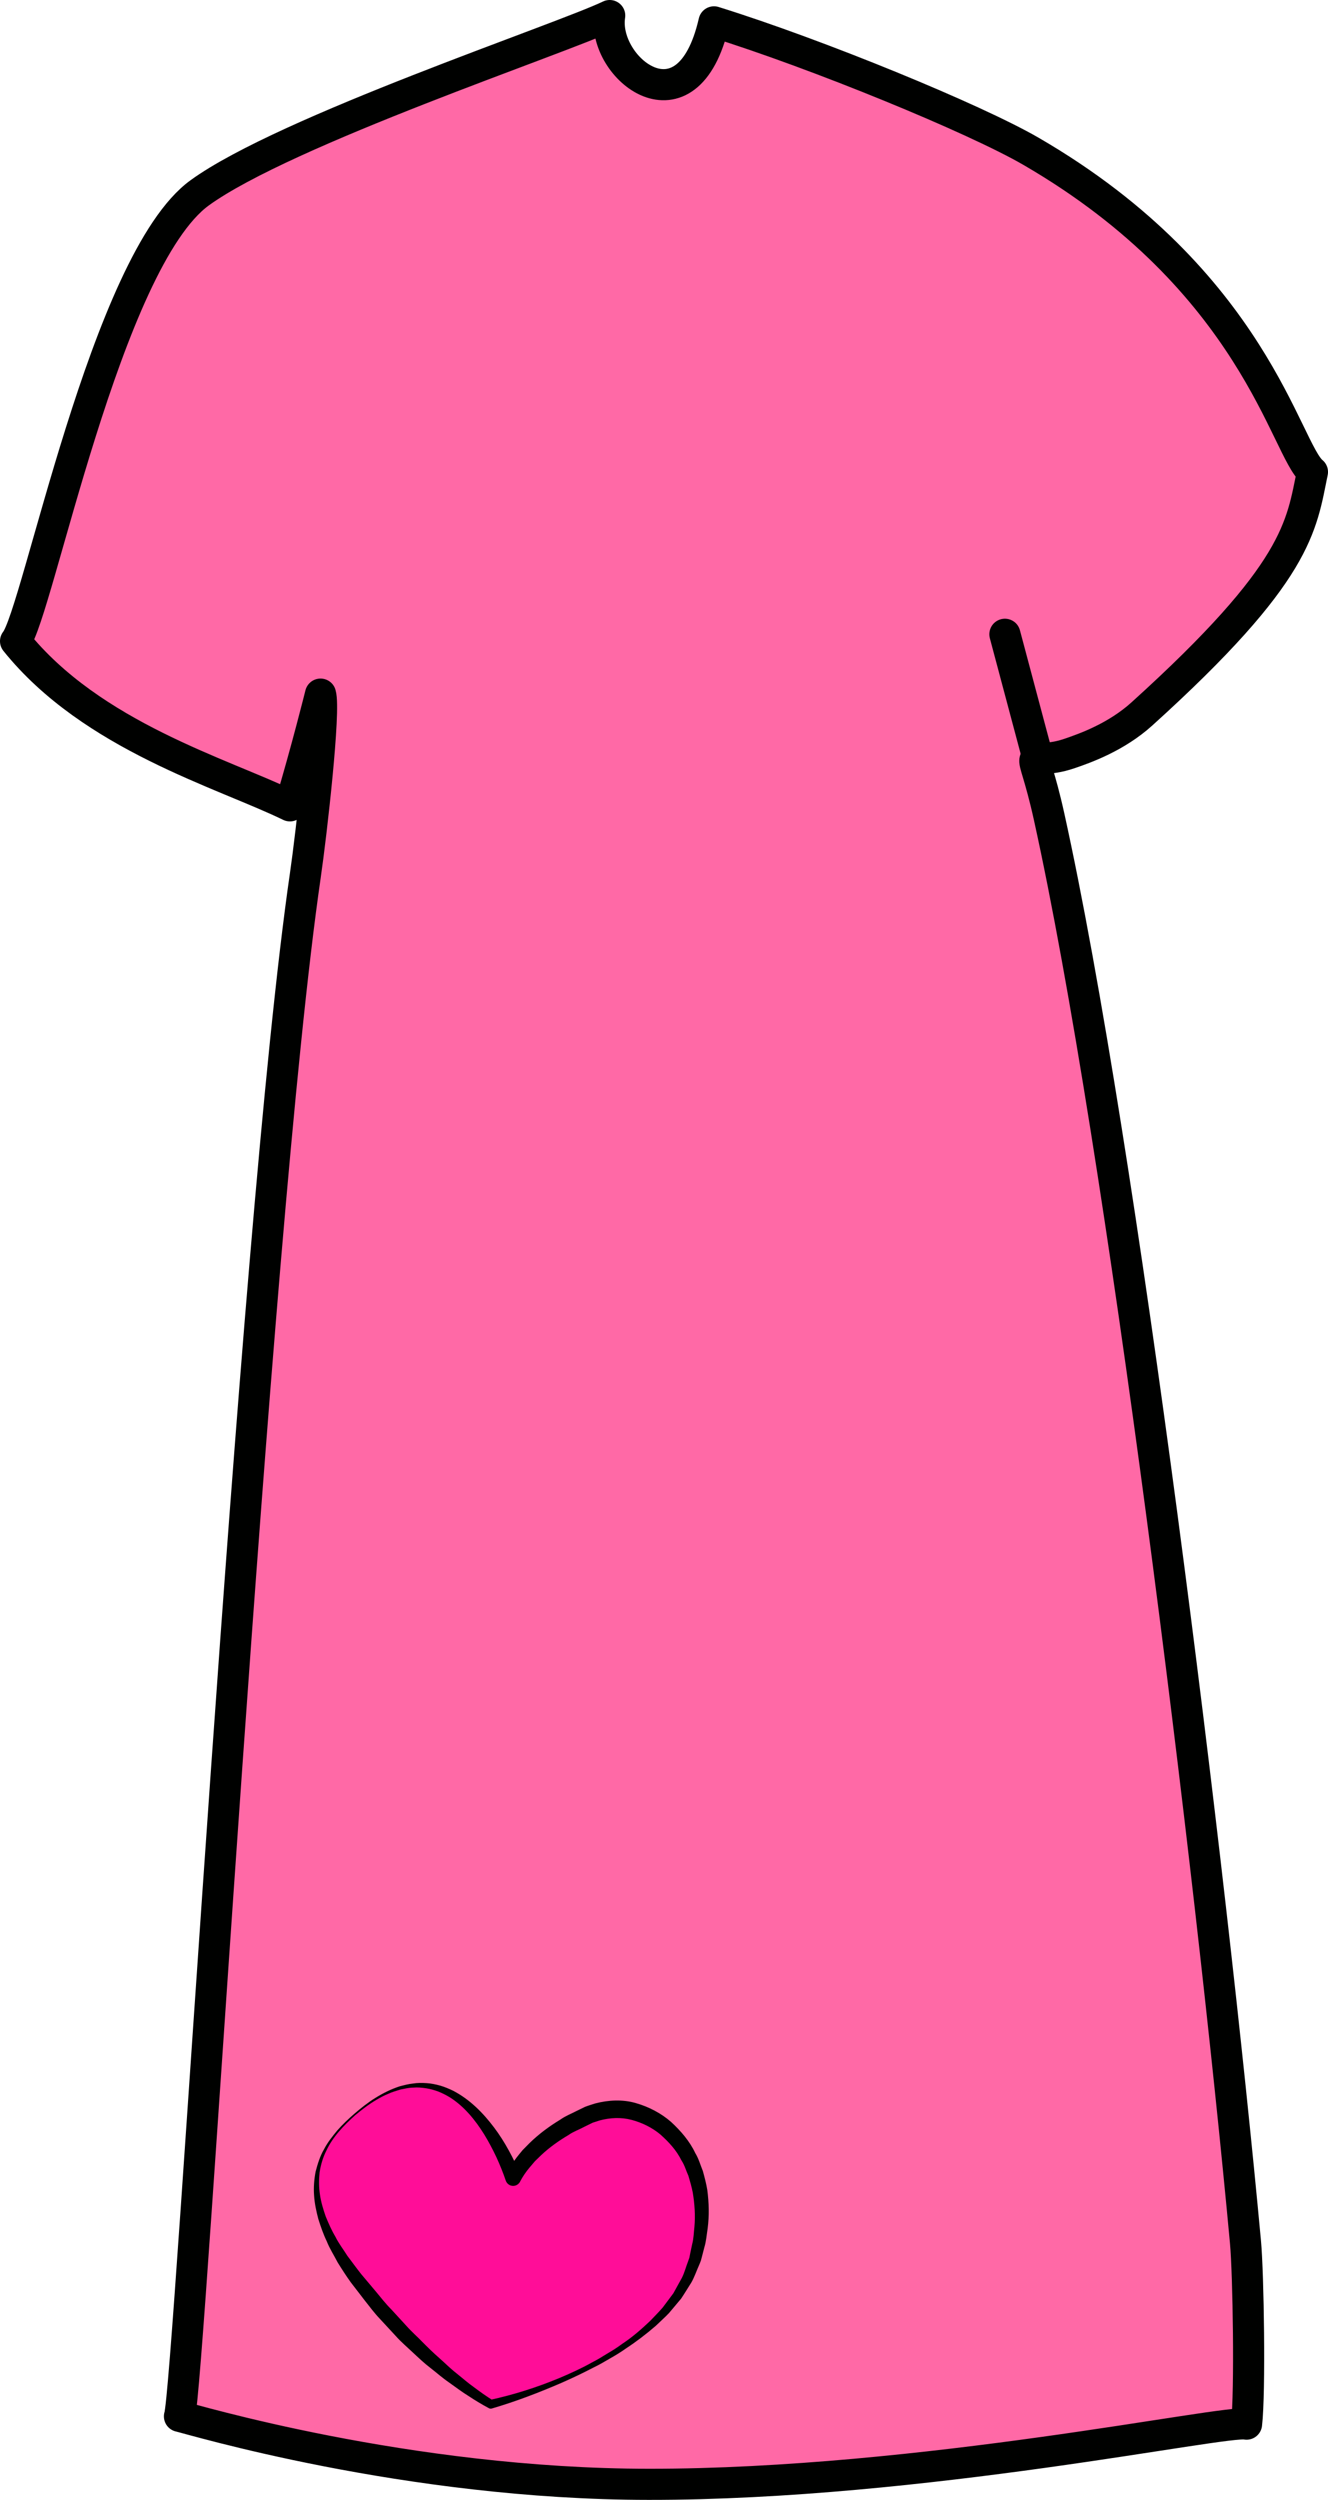 <?xml version="1.0" encoding="utf-8"?>
<!-- Generator: Adobe Illustrator 16.0.0, SVG Export Plug-In . SVG Version: 6.00 Build 0)  -->
<!DOCTYPE svg PUBLIC "-//W3C//DTD SVG 1.1//EN" "http://www.w3.org/Graphics/SVG/1.1/DTD/svg11.dtd">
<svg version="1.1" id="Layer_1" xmlns="http://www.w3.org/2000/svg" xmlns:xlink="http://www.w3.org/1999/xlink" x="0px" y="0px"
	 width="120.994px" height="227.701px" viewBox="0 0 120.994 227.701" enable-background="new 0 0 120.994 227.701"
	 xml:space="preserve">
<path fill="#FF69A6" stroke="#000100" stroke-width="2.835" stroke-linecap="round" stroke-linejoin="round" d="M95.585,74.39
	c-1.684-7.631-2.35-4.326,1.865-5.76c1.406-0.479,4.246-1.484,6.588-3.602c14.305-12.936,14.516-17.066,15.539-22.039
	c-2.443-1.971-5.271-17.387-25.629-29.199c-5.164-2.996-19.531-8.889-28.895-11.799C62.644,12.522,54.8,6.194,55.55,1.417
	C51.122,3.546,26.013,11.896,18.198,17.56C9.636,23.772,3.438,55.917,1.417,58.401c6.955,8.662,18.896,12.023,25,15
	c1.5-5,2.787-10.178,2.787-10.178c0.441,1.457-0.812,12.578-1.391,16.555c-4.709,32.383-10.592,137.871-11.463,140.314
	c0.939,0.197,20.676,6.178,42.766,6.191c24.947,0.016,52.621-5.93,54.457-5.48c0.338-2.908,0.168-13.723-0.096-16.57
	C110.347,170.427,102.245,104.562,95.585,74.39z"/>
<line fill="#FF69A6" stroke="#000100" stroke-width="2.835" stroke-linecap="round" stroke-linejoin="round" x1="91.556" y1="57.772" x2="94.45" y2="68.63"/>
<g>
	<path fill="#FF0D98" d="M32.309,192.608c-2.771,2.429-6.203,6.472,0,14.743c6.204,8.271,12.407,11.635,12.407,11.635
		s15.854-3.714,18.61-13.189c2.757-9.475-4.136-15.523-9.649-13.188c-5.515,2.335-6.924,5.782-6.924,5.782
		S41.959,184.152,32.309,192.608z"/>
	<path fill="#000100" d="M32.358,192.664c-1.042,0.938-2.037,1.963-2.626,3.231c-0.315,0.618-0.506,1.29-0.613,1.967
		c-0.071,0.684-0.073,1.37,0.034,2.046c0.097,0.677,0.299,1.333,0.522,1.978c0.263,0.635,0.535,1.261,0.888,1.854
		c0.303,0.614,0.734,1.166,1.097,1.747c0.415,0.543,0.831,1.125,1.239,1.638l1.362,1.618c0.45,0.54,0.886,1.104,1.372,1.588
		l1.401,1.526c0.457,0.517,0.986,0.977,1.468,1.477c0.489,0.495,0.987,0.98,1.51,1.438c0.521,0.459,1.014,0.959,1.562,1.386
		c0.542,0.434,1.066,0.898,1.634,1.298c0.551,0.417,1.128,0.823,1.698,1.179l-0.281-0.038c2.135-0.462,4.265-1.134,6.302-1.979
		c1.017-0.431,2.027-0.884,2.989-1.425c0.493-0.249,0.962-0.54,1.431-0.829c0.477-0.277,0.939-0.575,1.382-0.903
		c0.918-0.606,1.745-1.337,2.534-2.088c0.371-0.399,0.763-0.779,1.115-1.19l0.971-1.298l0.776-1.405
		c0.24-0.475,0.368-0.996,0.559-1.486l0.122-0.348l0.082-0.408l0.172-0.815c0.148-0.554,0.144-1.06,0.208-1.582
		c0.093-1.041,0.021-2.115-0.153-3.142c-0.101-0.512-0.244-1.015-0.392-1.511c-0.215-0.47-0.349-0.979-0.636-1.409
		c-0.457-0.928-1.166-1.688-1.913-2.355c-0.775-0.649-1.691-1.086-2.637-1.339c-0.954-0.249-1.948-0.198-2.881,0.048l-0.654,0.211
		l-0.749,0.367c-0.478,0.257-1.046,0.46-1.449,0.752c-0.879,0.518-1.747,1.128-2.508,1.848l-0.561,0.545l-0.502,0.59
		c-0.324,0.383-0.63,0.847-0.824,1.216l-0.031,0.061c-0.182,0.346-0.609,0.479-0.956,0.298c-0.167-0.088-0.285-0.235-0.342-0.4
		c-0.237-0.703-0.538-1.451-0.864-2.155c-0.332-0.708-0.701-1.399-1.108-2.065c-0.821-1.319-1.829-2.555-3.141-3.378
		c-0.331-0.195-0.672-0.373-1.032-0.514c-0.36-0.131-0.731-0.243-1.115-0.299c-0.381-0.058-0.773-0.098-1.163-0.062
		c-0.394,0-0.777,0.1-1.165,0.174c-0.376,0.121-0.762,0.22-1.122,0.394c-0.374,0.142-0.72,0.343-1.066,0.542
		C33.612,191.66,32.978,192.151,32.358,192.664z M32.259,192.553c0.614-0.529,1.248-1.039,1.942-1.467
		c0.69-0.43,1.425-0.797,2.21-1.054c0.398-0.103,0.798-0.212,1.213-0.254c0.41-0.07,0.834-0.064,1.25-0.036
		c0.421,0.027,0.835,0.114,1.242,0.227c0.406,0.12,0.796,0.284,1.178,0.47c1.508,0.784,2.719,2.011,3.719,3.34
		c0.504,0.666,0.947,1.373,1.348,2.103c0.404,0.735,0.76,1.467,1.064,2.283l-1.328-0.042c0.287-0.632,0.595-1.104,0.96-1.591
		c0.184-0.233,0.368-0.469,0.561-0.693l0.621-0.63c0.841-0.823,1.782-1.521,2.81-2.145c0.506-0.356,0.996-0.533,1.498-0.796
		l0.75-0.365c0.366-0.141,0.613-0.208,0.927-0.312c1.201-0.314,2.502-0.383,3.701-0.035c1.19,0.341,2.302,0.92,3.219,1.721
		c0.886,0.819,1.69,1.749,2.201,2.833c0.316,0.512,0.467,1.094,0.694,1.641c0.157,0.568,0.308,1.145,0.403,1.723
		c0.151,1.171,0.182,2.332,0.032,3.501c-0.091,0.576-0.135,1.189-0.297,1.708l-0.209,0.808l-0.107,0.402
		c-0.062,0.191-0.114,0.286-0.172,0.434c-0.239,0.531-0.421,1.091-0.711,1.59c-0.31,0.488-0.607,0.983-0.927,1.459l-1.102,1.313
		c-0.392,0.412-0.819,0.786-1.227,1.18c-0.856,0.736-1.752,1.424-2.69,2.038c-0.458,0.326-0.936,0.62-1.425,0.894
		c-0.483,0.283-0.965,0.57-1.469,0.812c-0.993,0.516-2.001,0.999-3.024,1.447c-2.056,0.884-4.134,1.685-6.307,2.318
		c-0.092,0.026-0.185,0.014-0.262-0.027l-0.021-0.011c-0.651-0.349-1.254-0.717-1.854-1.112c-0.611-0.376-1.174-0.812-1.76-1.224
		c-0.592-0.404-1.124-0.88-1.689-1.318c-0.57-0.433-1.086-0.927-1.609-1.413c-0.519-0.492-1.065-0.95-1.544-1.489l-1.465-1.583
		c-0.5-0.525-0.914-1.089-1.354-1.642l-1.29-1.676c-0.438-0.613-0.815-1.199-1.197-1.816c-0.332-0.645-0.726-1.247-0.994-1.926
		c-0.315-0.65-0.548-1.34-0.768-2.031c-0.184-0.704-0.339-1.414-0.384-2.143c-0.056-0.726,0.006-1.456,0.14-2.167
		c0.183-0.699,0.394-1.393,0.755-2.016c0.327-0.639,0.777-1.198,1.229-1.745C31.21,193.505,31.73,193.015,32.259,192.553z"/>
</g>
</svg>
